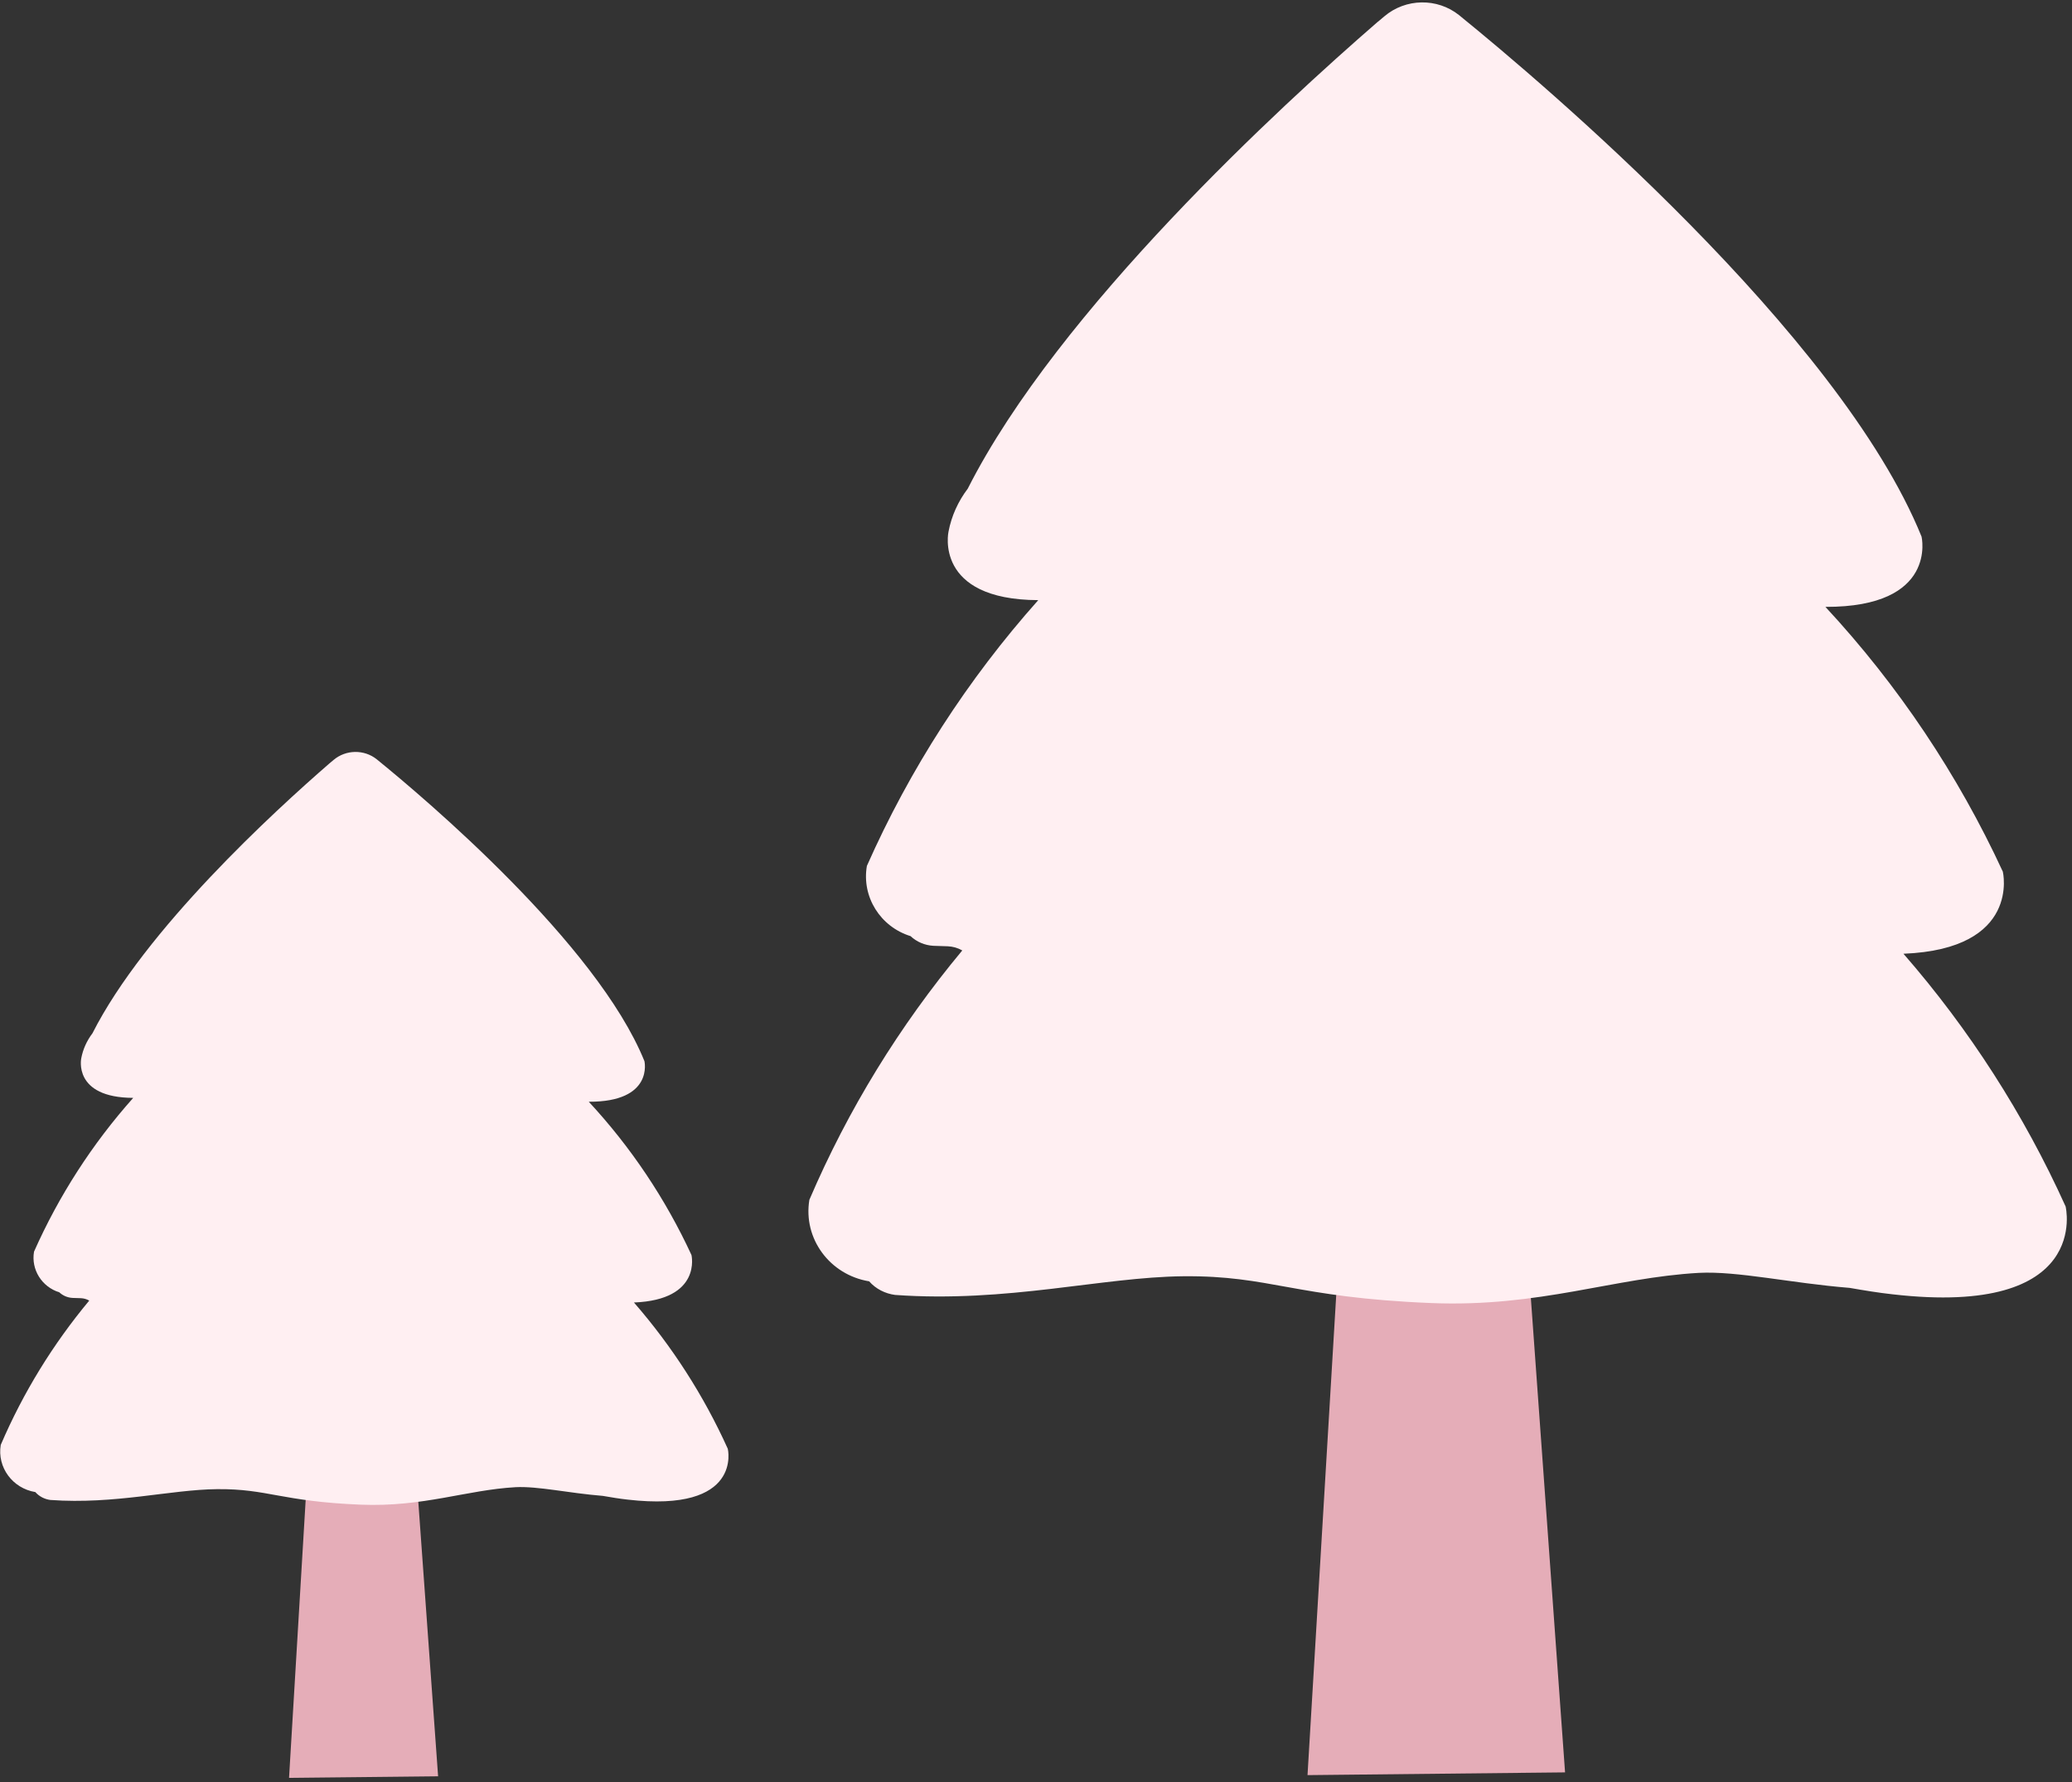 <svg width="100" height="86" viewBox="0 0 100 86" fill="none" xmlns="http://www.w3.org/2000/svg">
<rect x="0" y="0" width="100" height="86" fill="#333333" stroke="none"/>
<path d="M75.534 85.536L63.104 85.668L65.588 44.139L72.543 44.064L75.534 85.536Z" fill="#E5ADB8"/>
<path d="M99.68 58.199C97.687 53.792 95.048 49.68 91.866 46.028C97.555 45.804 96.662 42.067 96.662 42.067C94.501 37.394 91.617 33.079 88.099 29.288C93.542 29.307 92.74 25.9 92.74 25.9C88.767 16.094 74.36 3.933 70.493 0.792C70.493 0.792 70.454 0.754 70.415 0.728C69.368 -0.107 67.842 -0.089 66.808 0.792C66.639 0.933 66.51 1.047 66.471 1.073C61.895 5.045 51.088 14.929 46.707 23.582C46.242 24.194 45.919 24.907 45.777 25.659C45.777 25.659 45.054 28.943 50.109 28.963C46.697 32.792 43.905 37.126 41.838 41.789C41.58 43.279 42.485 44.726 43.946 45.178C44.244 45.457 44.632 45.621 45.045 45.645L45.744 45.668C45.989 45.68 46.222 45.743 46.442 45.869C43.404 49.518 40.923 53.559 39.062 57.904C38.752 59.775 40.046 61.525 41.947 61.837C42.27 62.205 42.723 62.432 43.201 62.494C48.606 62.882 53.183 61.632 57.101 61.593C61.329 61.552 62.441 62.617 69.075 62.886C74.312 63.097 77.893 61.659 81.992 61.429C83.867 61.333 86.401 61.922 89.272 62.154C89.983 62.278 90.668 62.391 91.341 62.464C100.987 63.575 99.692 58.224 99.692 58.224" fill="#FFEFF2"/>
<path d="M21.144 85.725L13.95 85.801L15.388 61.767L19.413 61.723L21.144 85.725Z" fill="#E5ADB8"/>
<path d="M35.118 69.903C33.965 67.353 32.437 64.973 30.596 62.859C33.889 62.73 33.372 60.567 33.372 60.567C32.121 57.862 30.452 55.365 28.416 53.171C31.566 53.182 31.102 51.211 31.102 51.211C28.803 45.536 20.464 38.498 18.226 36.68C18.226 36.68 18.204 36.658 18.181 36.643C17.575 36.16 16.692 36.17 16.093 36.68C15.996 36.761 15.921 36.828 15.899 36.843C13.25 39.142 6.996 44.862 4.461 49.869C4.191 50.223 4.004 50.636 3.922 51.071C3.922 51.071 3.504 52.972 6.43 52.984C4.455 55.199 2.839 57.708 1.642 60.406C1.493 61.268 2.017 62.106 2.863 62.368C3.035 62.529 3.259 62.624 3.499 62.638L3.903 62.651C4.045 62.658 4.18 62.694 4.307 62.767C2.549 64.879 1.113 67.218 0.036 69.732C-0.143 70.815 0.605 71.828 1.705 72.008C1.893 72.221 2.154 72.353 2.431 72.389C5.559 72.613 8.208 71.89 10.476 71.867C12.923 71.844 13.567 72.46 17.406 72.616C20.436 72.738 22.509 71.906 24.881 71.772C25.966 71.717 27.433 72.058 29.094 72.192C29.506 72.264 29.903 72.329 30.292 72.372C35.874 73.014 35.125 69.918 35.125 69.918" fill="#FFEFF2"/>
</svg>
